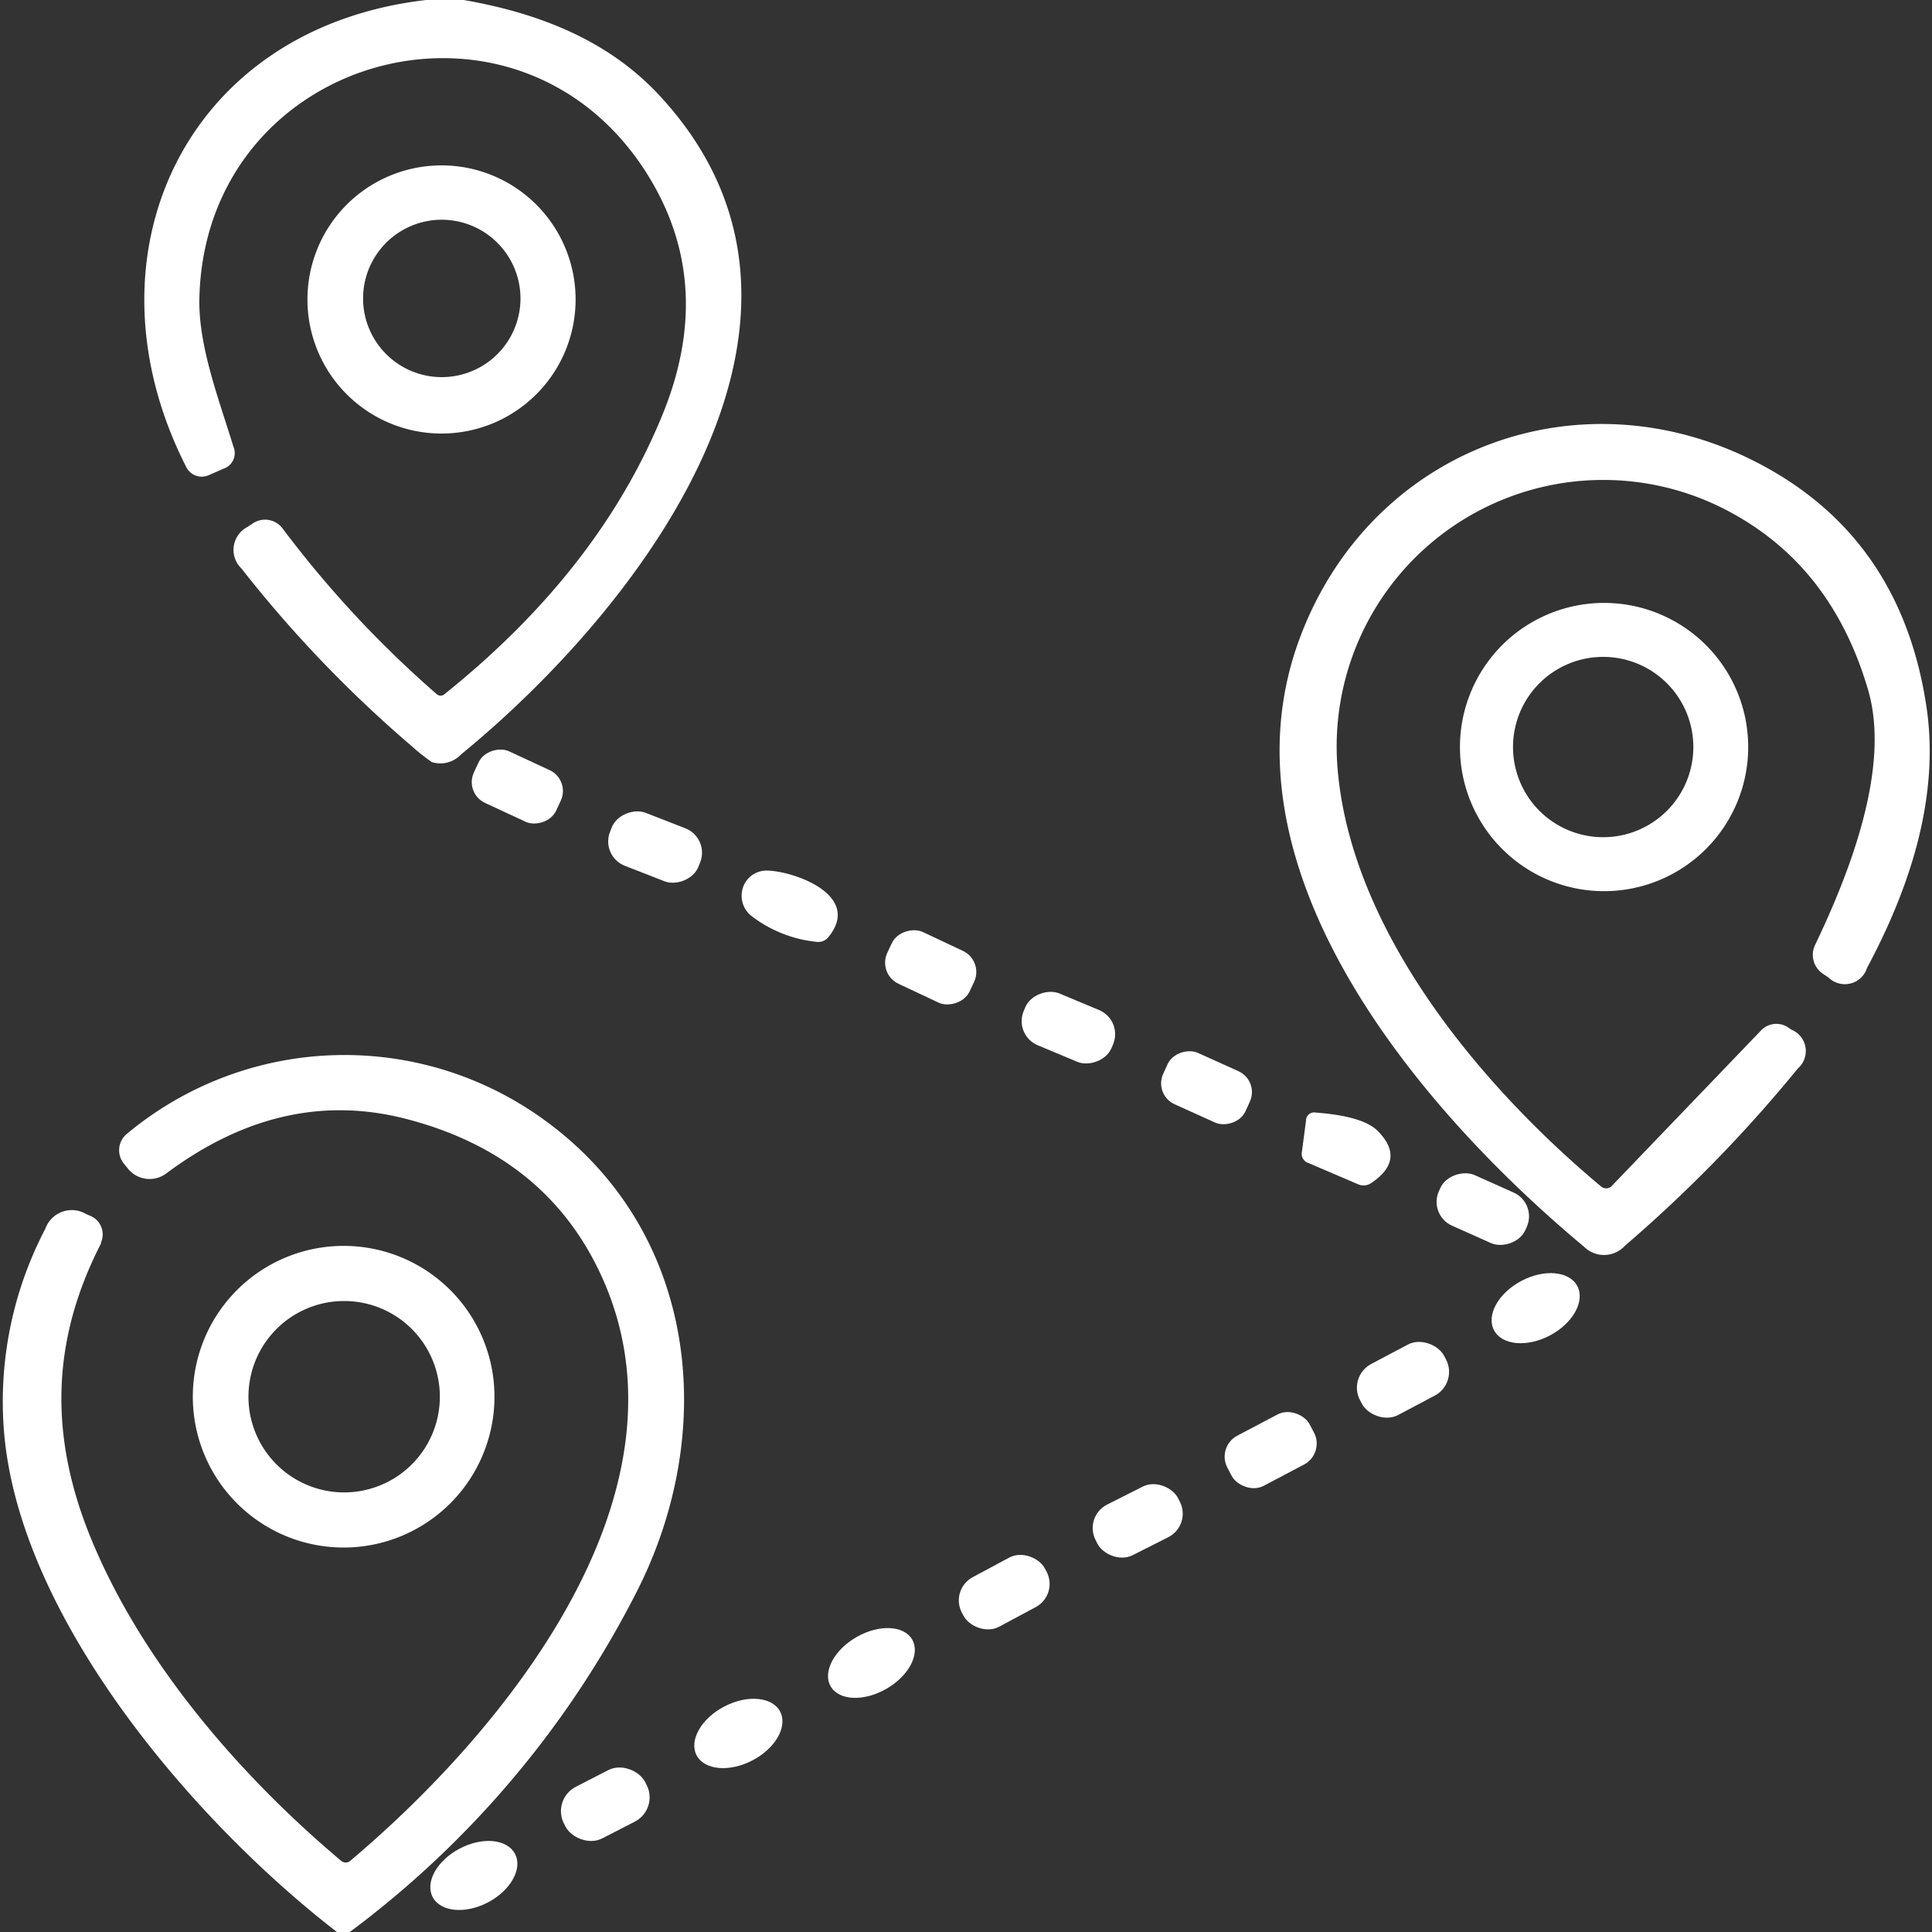 <svg xmlns="http://www.w3.org/2000/svg" id="Layer_1" data-name="Layer 1" viewBox="0 0 150 150"><rect x="0" y="0" width="150" height="150" fill="#333333" stroke="none"/><defs><style>.cls-1{fill:#fff;}</style></defs><title>destination</title><path class="cls-1" d="M33.09,0H36c5.74,1,11.14,3.06,15.16,7.37,16.05,17.22-1.5,39.86-15.36,51.2a2.21,2.21,0,0,1-2.27.6,15.36,15.36,0,0,1-1.6-1.27A96.16,96.16,0,0,1,18.74,44.13a2,2,0,0,1,.48-3.22l.39-.26a1.7,1.7,0,0,1,2.33.38A83.47,83.47,0,0,0,33.88,53.87a.46.46,0,0,0,.66,0Q46.47,44.3,51.41,32.26q4.06-9.88-.83-18.2C40.73-2.67,15.92,4,15.48,23.15,15.39,26.86,17,31,18.12,34.67a1.28,1.28,0,0,1-.79,1.73l-1.14.5a1.34,1.34,0,0,1-1.72-.62C6.11,19.89,14.33,2.16,33.09,0Z"></path><path class="cls-1" d="M44.69,23.25A10.41,10.41,0,0,1,34.28,33.66h0A10.41,10.41,0,1,1,44.69,23.25Zm-4.28-.08a6.12,6.12,0,0,0-6.11-6.11h0a6.11,6.11,0,1,0,6.11,6.11Z"></path><path class="cls-1" d="M125.21,92l11.52-12a1.64,1.64,0,0,1,2.07-.25l.3.2a1.79,1.79,0,0,1,.49,3,108.77,108.77,0,0,1-13.42,13.76,2.2,2.2,0,0,1-3.17.1c-12.61-10.5-28.93-29.45-22-47.49,5.6-14.66,22-20.67,35.89-13.16q10.72,5.79,12.67,18.65,1.39,9.14-4.6,20.33a1.81,1.81,0,0,1-3,.75l-.42-.28a1.77,1.77,0,0,1-.62-2.24q6.16-12.82,4.12-19.8-2.67-9.13-10-13.41a20.7,20.7,0,0,0-31.2,19.4c1,12.68,11.13,24.76,20.47,32.56A.62.62,0,0,0,125.21,92Z"></path><path class="cls-1" d="M135.73,58a11.19,11.19,0,1,1-22.38,0h0a11.19,11.19,0,0,1,11.19-11.19h0A11.19,11.19,0,0,1,135.73,58Zm-4.26,0a7,7,0,0,0-7-7h0a7,7,0,0,0-7,7h0a7,7,0,0,0,7,7h0a7,7,0,0,0,7-7Z"></path><rect class="cls-1" x="37.96" y="57.55" width="4.42" height="7.04" rx="1.78" transform="translate(-32.14 71.79) rotate(-65.1)"></rect><rect class="cls-1" x="48.65" y="62.08" width="4.42" height="7.38" rx="2.03" transform="translate(-28.89 89.26) rotate(-68.7)"></rect><path class="cls-1" d="M58.36,71.13a2,2,0,0,1-.4-2.76,1.94,1.94,0,0,1,1.52-.78c2.07,0,7.55,1.9,4.81,5.2a1,1,0,0,1-.84.34A9.94,9.94,0,0,1,58.36,71.13Z"></path><rect class="cls-1" x="70.04" y="71.57" width="4.44" height="7.06" rx="1.81" transform="translate(-26.46 108.51) rotate(-64.8)"></rect><rect class="cls-1" x="80.77" y="76.09" width="4.36" height="7.4" rx="2.03" transform="translate(-22.67 125.52) rotate(-67.3)"></rect><rect class="cls-1" x="91.48" y="80.94" width="4.38" height="7.02" rx="1.78" transform="translate(-21.84 135.07) rotate(-65.7)"></rect><path class="cls-1" d="M27.16,150h-1C15,141.39,1.4,125.5.3,111a28.89,28.89,0,0,1,3.22-15.6,2.18,2.18,0,0,1,3.17-1.14l.35.15a1.56,1.56,0,0,1,.8,2.06l0,.08c-4.16,8.08-3.89,15.78-.44,23.69,4,9.24,11.39,17.76,19.06,24.21a.54.54,0,0,0,.76,0C39,134.53,54.64,115.73,46.54,98.73q-4.36-9.15-15.13-11.89-9.54-2.41-18.48,4.25a2.16,2.16,0,0,1-3-.36l-.3-.37A1.65,1.65,0,0,1,9.89,88a26.38,26.38,0,0,1,32.65-.84C54.11,95.74,55.8,111,49.47,123.51A75.63,75.63,0,0,1,27.16,150Z"></path><path class="cls-1" d="M106.45,91.86a1.05,1.05,0,0,1-1,.09l-3.9-1.67a.74.74,0,0,1-.47-.86L101.4,87a.63.63,0,0,1,.76-.62q3.7.28,4.83,1.45C108.44,89.31,108.26,90.65,106.45,91.86Z"></path><rect class="cls-1" x="112.97" y="90.19" width="4.3" height="7.36" rx="2.02" transform="translate(-17.57 160.63) rotate(-65.9)"></rect><path class="cls-1" d="M38.39,108.44A11.71,11.71,0,1,1,26.68,96.73,11.71,11.71,0,0,1,38.39,108.44Zm-4.24,0a7.43,7.43,0,0,0-7.43-7.43h0a7.43,7.43,0,1,0,7.43,7.43Z"></path><ellipse class="cls-1" cx="119.23" cy="101.57" rx="3.66" ry="2.39" transform="translate(-33.73 67.86) rotate(-28)"></ellipse><rect class="cls-1" x="105.24" y="104.89" width="7.38" height="4.48" rx="2.08" transform="translate(-37.47 63.42) rotate(-27.9)"></rect><rect class="cls-1" x="95.04" y="110.39" width="7.22" height="4.4" rx="1.84" transform="translate(-41.12 59) rotate(-27.8)"></rect><rect class="cls-1" x="84.74" y="115.88" width="7.18" height="4.4" rx="2.04" transform="translate(-43.75 52.51) rotate(-26.8)"></rect><rect class="cls-1" x="74.32" y="121.43" width="7.3" height="4.36" rx="2.04" transform="translate(-49.16 51.52) rotate(-28.2)"></rect><ellipse class="cls-1" cx="67.66" cy="129.11" rx="3.65" ry="2.32" transform="translate(-55.22 50.7) rotate(-29.8)"></ellipse><ellipse class="cls-1" cx="57.33" cy="134.58" rx="3.66" ry="2.36" transform="translate(-55.83 41.88) rotate(-27.6)"></ellipse><rect class="cls-1" x="43.45" y="137.83" width="7.08" height="4.5" rx="2.12" transform="translate(-58.83 36.97) rotate(-27.2)"></rect><ellipse class="cls-1" cx="36.79" cy="145.61" rx="3.61" ry="2.36" transform="translate(-63.47 33.79) rotate(-27.7)"></ellipse></svg>